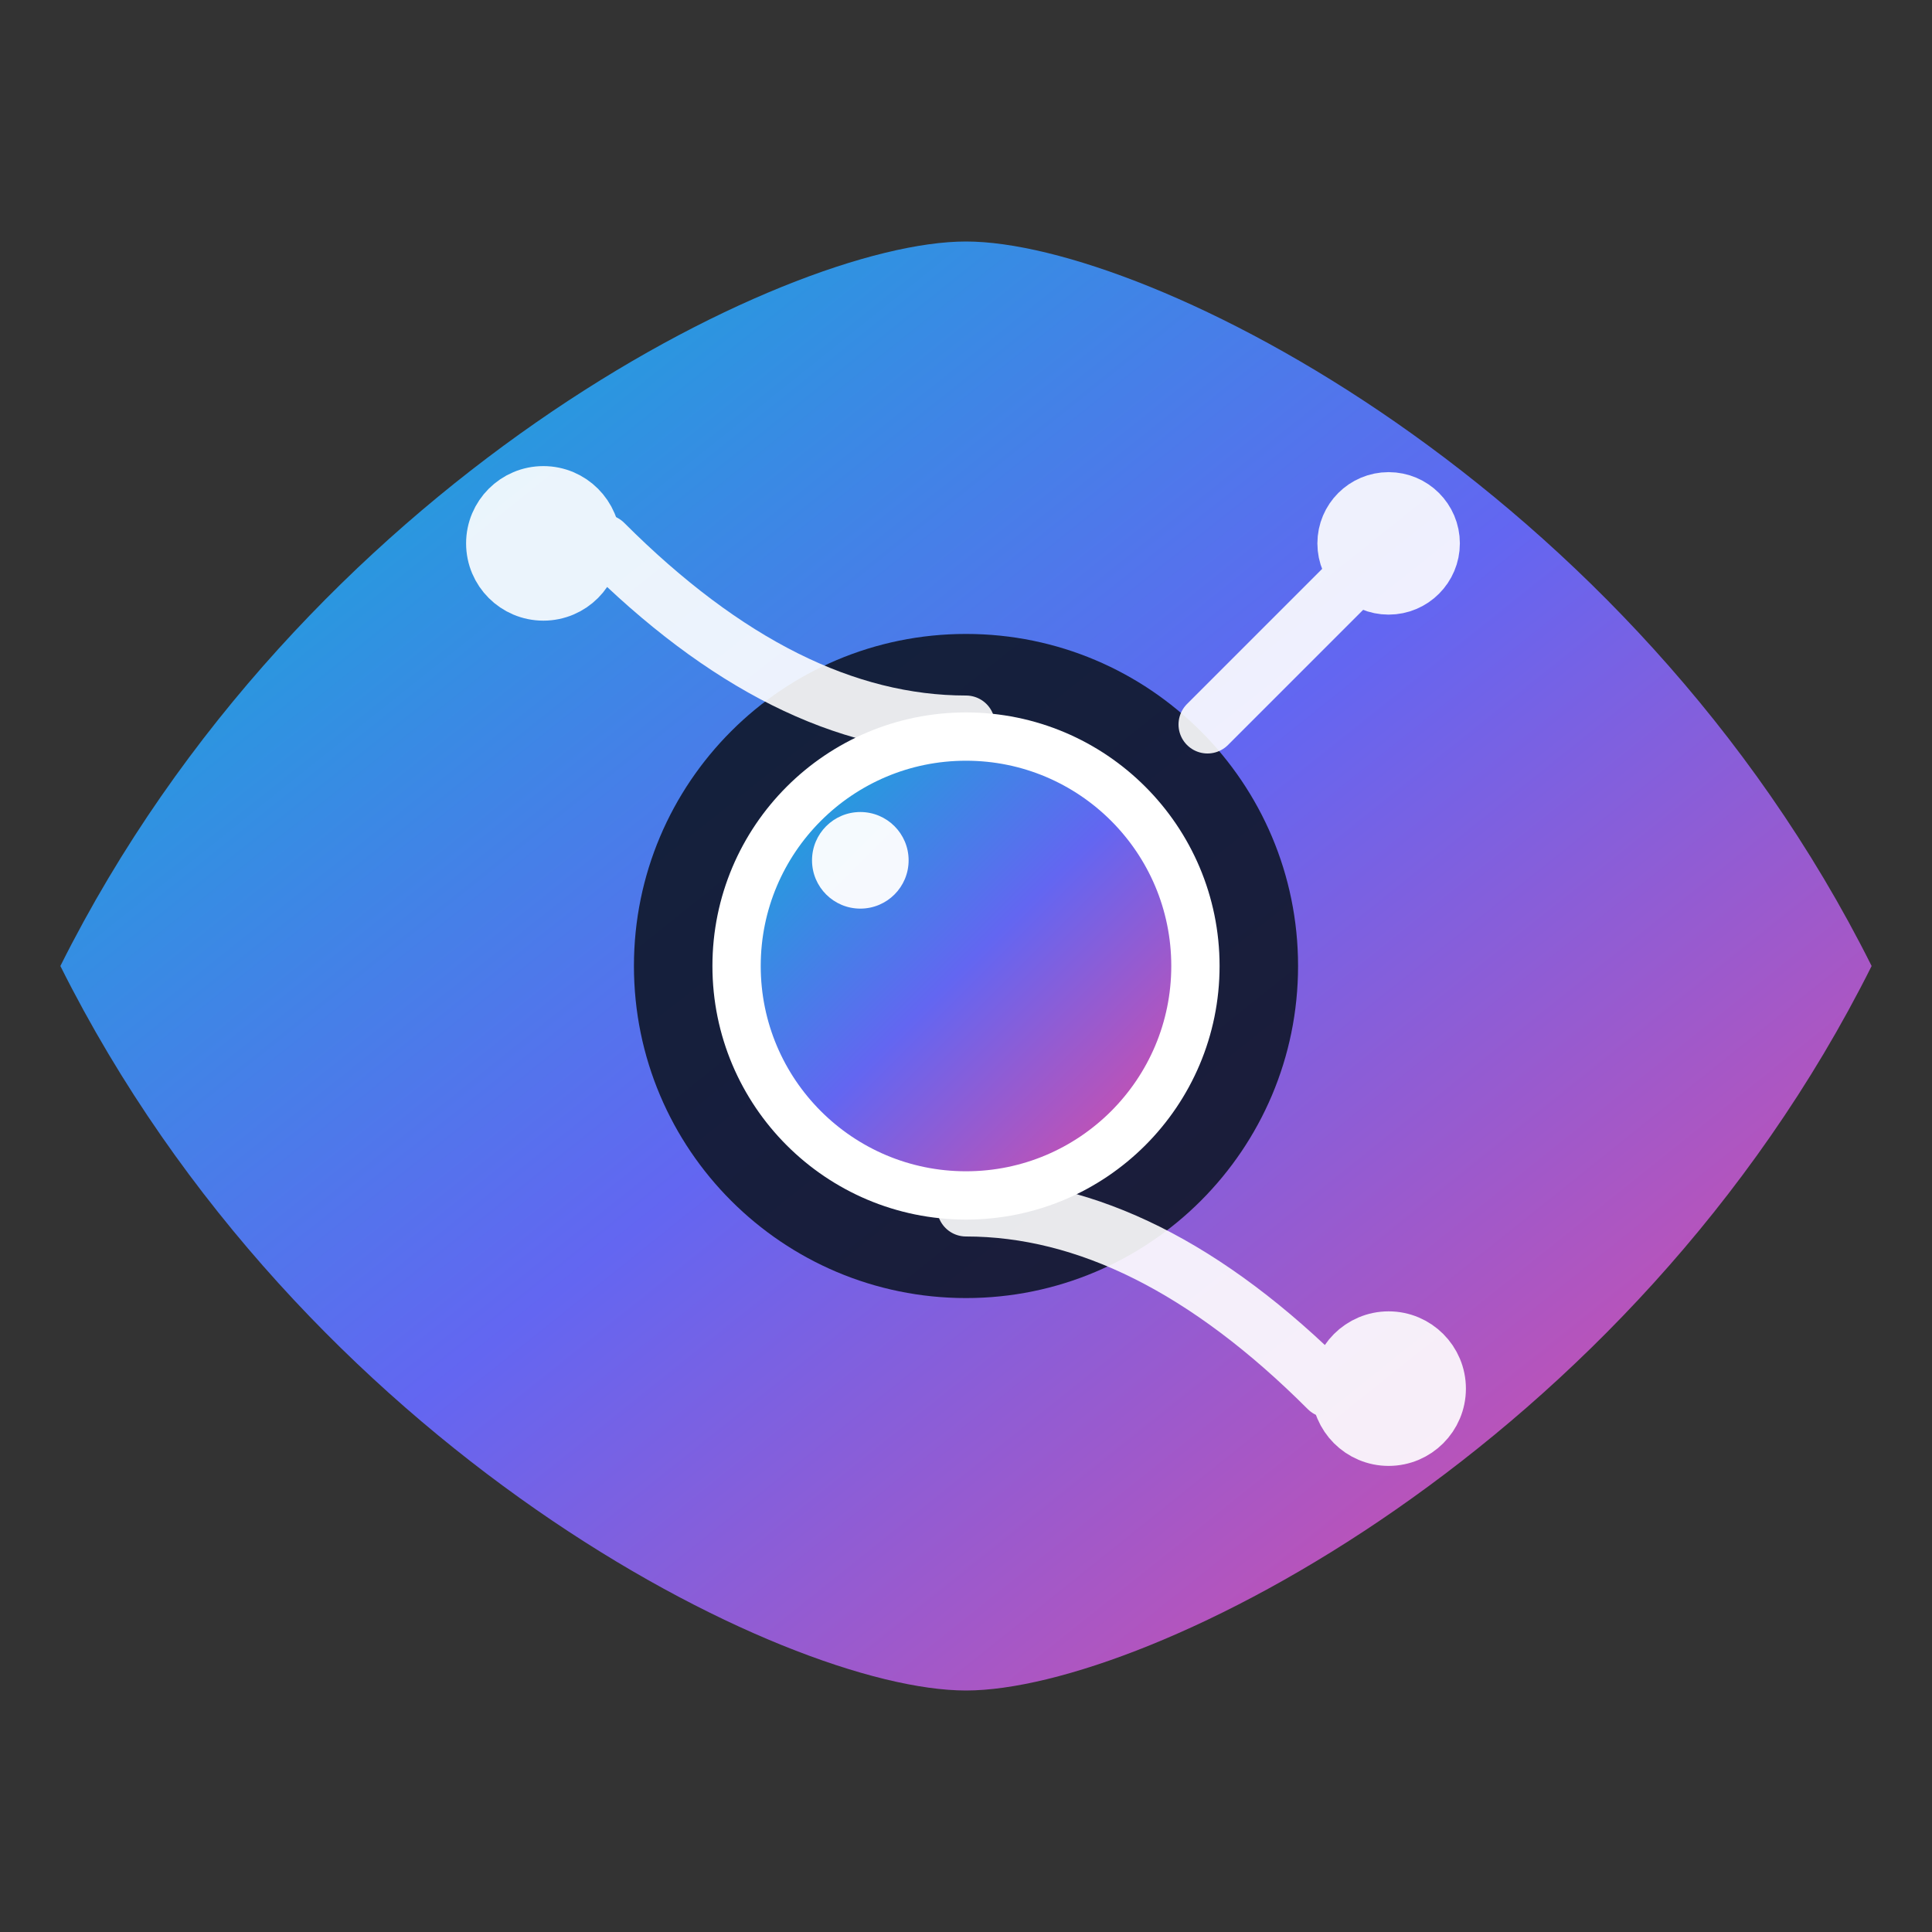 <svg width="40" height="40" viewBox="0 0 40 40" fill="none" xmlns="http://www.w3.org/2000/svg">
<rect x="0" y="0" width="40" height="40" fill="#333333" stroke="none"/>
<path d="M1.25 20C6.25 10 16.25 5 20 5C23.75 5 33.75 10 38.75 20C33.75 30 23.75 35 20 35C16.25 35 6.25 30 1.25 20Z" fill="url(#paint0_linear_3906_429)"/>
<path opacity="0.9" d="M20 26.875C23.797 26.875 26.875 23.797 26.875 20C26.875 16.203 23.797 13.125 20 13.125C16.203 13.125 13.125 16.203 13.125 20C13.125 23.797 16.203 26.875 20 26.875Z" fill="#0F172A"/>
<path d="M20 24.75C22.623 24.75 24.75 22.623 24.75 20C24.75 17.377 22.623 15.25 20 15.25C17.377 15.25 15.25 17.377 15.25 20C15.25 22.623 17.377 24.75 20 24.75Z" fill="url(#paint1_linear_3906_429)" stroke="white"/>
<path opacity="0.95" d="M17.812 18.812C18.365 18.812 18.812 18.365 18.812 17.812C18.812 17.26 18.365 16.812 17.812 16.812C17.26 16.812 16.812 17.26 16.812 17.812C16.812 18.365 17.26 18.812 17.812 18.812Z" fill="white"/>
<g opacity="0.9">
<path d="M12.5 11.25C15 13.75 17.5 15 20 15" stroke="white" stroke-width="1.2" stroke-linecap="round" stroke-linejoin="round"/>
<path d="M11.25 12.25C11.802 12.25 12.25 11.802 12.25 11.25C12.25 10.698 11.802 10.25 11.25 10.25C10.698 10.25 10.25 10.698 10.25 11.25C10.25 11.802 10.698 12.25 11.25 12.25Z" fill="white" stroke="white" stroke-width="1.2" stroke-linecap="round" stroke-linejoin="round"/>
<path d="M27.5 28.75C25 26.25 22.5 25 20 25" stroke="white" stroke-width="1.2" stroke-linecap="round" stroke-linejoin="round"/>
<path d="M28.75 29.75C29.302 29.75 29.75 29.302 29.75 28.75C29.75 28.198 29.302 27.75 28.75 27.75C28.198 27.75 27.75 28.198 27.75 28.75C27.75 29.302 28.198 29.75 28.75 29.75Z" fill="white" stroke="white" stroke-width="1.2" stroke-linecap="round" stroke-linejoin="round"/>
<path d="M25 15L28.75 11.25" stroke="white" stroke-width="1.2" stroke-linecap="round" stroke-linejoin="round"/>
<path d="M28.75 12.125C29.233 12.125 29.625 11.733 29.625 11.25C29.625 10.767 29.233 10.375 28.75 10.375C28.267 10.375 27.875 10.767 27.875 11.25C27.875 11.733 28.267 12.125 28.75 12.125Z" fill="white" stroke="white" stroke-width="1.2" stroke-linecap="round" stroke-linejoin="round"/>
</g>
<defs>
<linearGradient id="paint0_linear_3906_429" x1="1.25" y1="5" x2="30.518" y2="41.585" gradientUnits="userSpaceOnUse">
<stop stop-color="#06B6D4"/>
<stop offset="0.5" stop-color="#6366F1"/>
<stop offset="1" stop-color="#EC4899"/>
</linearGradient>
<linearGradient id="paint1_linear_3906_429" x1="15.25" y1="15.25" x2="24.75" y2="24.75" gradientUnits="userSpaceOnUse">
<stop stop-color="#06B6D4"/>
<stop offset="0.5" stop-color="#6366F1"/>
<stop offset="1" stop-color="#EC4899"/>
</linearGradient>
</defs>
</svg>
